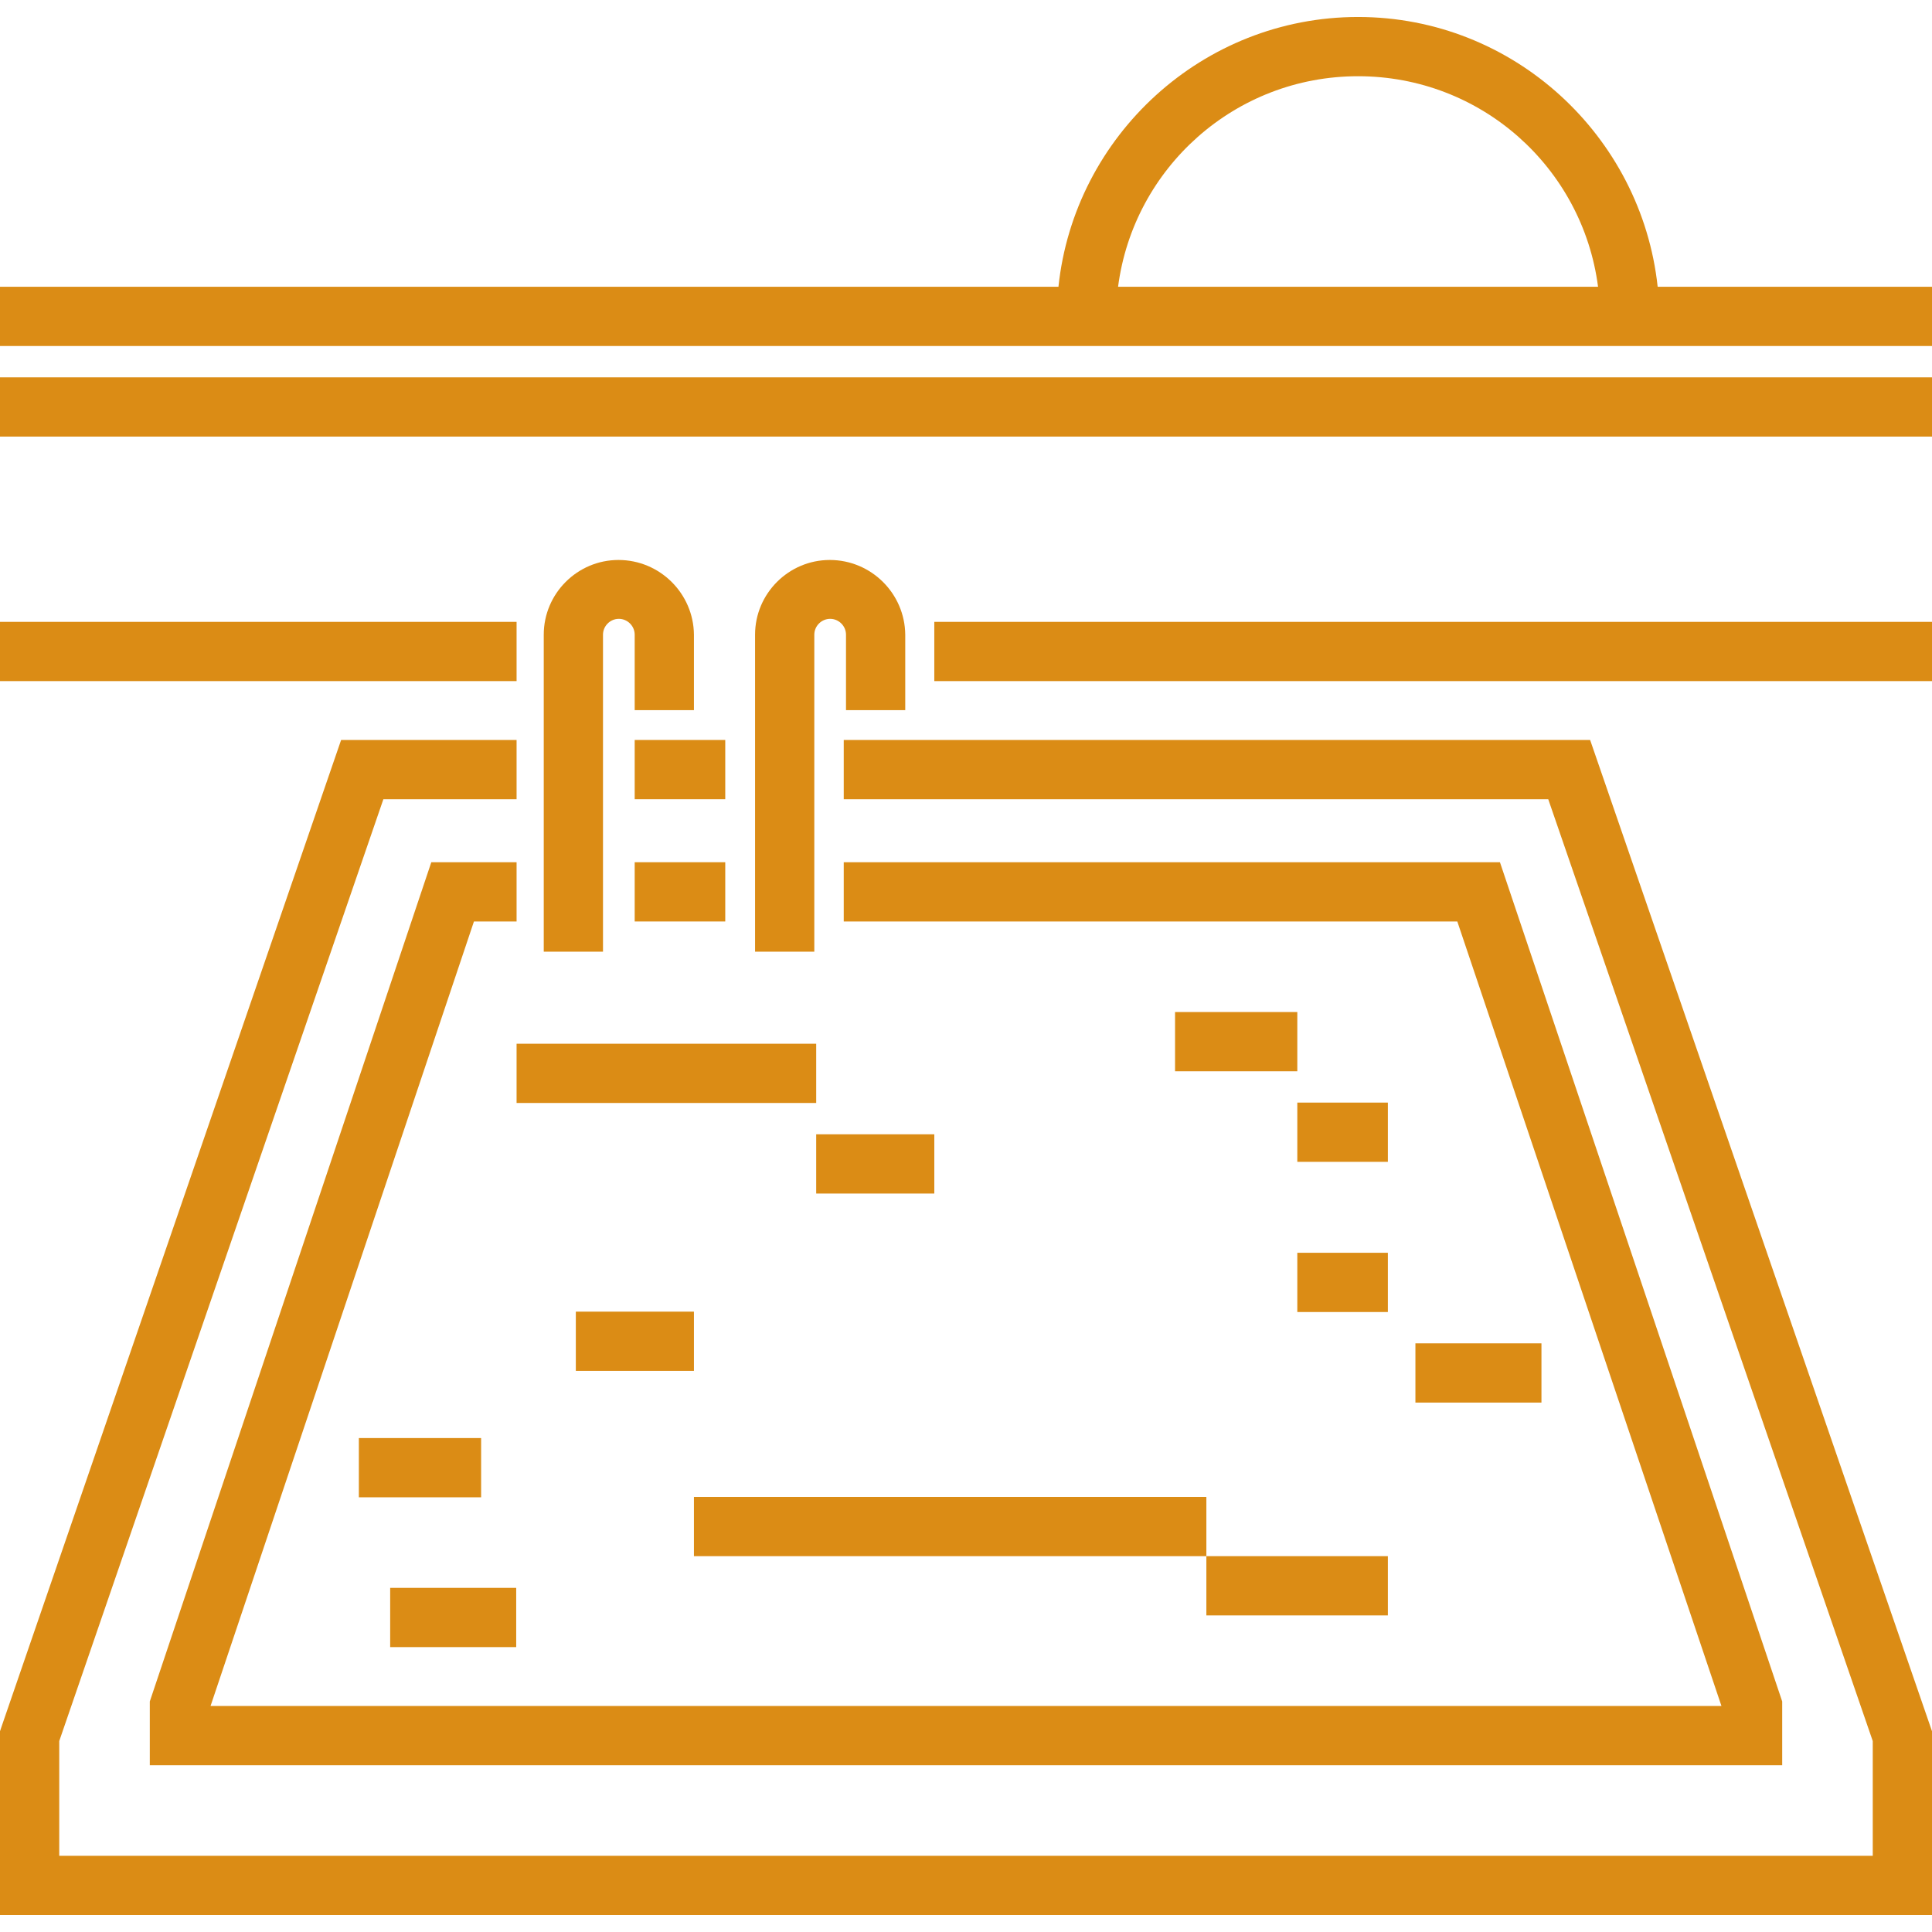 <?xml version="1.0" encoding="utf-8"?>
<!-- Generator: Adobe Illustrator 22.1.0, SVG Export Plug-In . SVG Version: 6.00 Build 0)  -->
<svg version="1.1" id="Layer_1" xmlns="http://www.w3.org/2000/svg" xmlns:xlink="http://www.w3.org/1999/xlink" x="0px" y="0px"
	 viewBox="0 0 512 512" style="enable-background:new 0 0 512 512;" xml:space="preserve">
<style type="text/css">
	.st0{fill:#DB8C15;}
</style>
<g>
	<g>
		<polygon class="st0" points="397.5,228.5 223.6,228.5 223.6,244.2 386.2,244.2 456.2,452.1 55.8,452.1 125.6,244.2 136.9,244.2 
			136.9,228.5 114.3,228.5 39.7,450.9 39.7,467.8 472.3,467.8 472.3,450.9 		"/>
	</g>
</g>
<g>
	<g>
		<path class="st0" d="M163.9,148.4c-10.9,0-19.8,8.9-19.8,19.8v84h15.7v-84c0-2.3,1.9-4.2,4.2-4.2c2.3,0,4.2,1.9,4.2,4.2v20h15.7
			v-20C183.8,157.3,174.9,148.4,163.9,148.4z"/>
	</g>
</g>
<g>
	<g>
		<path class="st0" d="M219.9,148.4c-10.9,0-19.8,8.9-19.8,19.8v84h15.7v-84c0-2.3,1.9-4.2,4.2-4.2s4.2,1.9,4.2,4.2v20h15.7v-20
			C239.8,157.3,230.9,148.4,219.9,148.4z"/>
	</g>
</g>
<g>
	<g>
		<rect x="168.2" y="196.1" class="st0" width="24" height="15.7"/>
	</g>
</g>
<g>
	<g>
		<rect x="168.2" y="228.5" class="st0" width="24" height="15.7"/>
	</g>
</g>
<g>
	<g>
		<polygon class="st0" points="421.4,196.1 223.6,196.1 223.6,211.8 410.3,211.8 496.3,461.4 496.3,491.8 15.7,491.8 15.7,461.4 
			101.6,211.8 136.9,211.8 136.9,196.1 90.4,196.1 0.4,457.6 0,458.8 0,507.5 512,507.5 512,458.8 		"/>
	</g>
</g>
<g>
	<g>
		<rect x="136.9" y="276.6" class="st0" width="79.4" height="15.7"/>
	</g>
</g>
<g>
	<g>
		<rect x="216.3" y="300.6" class="st0" width="31.3" height="15.7"/>
	</g>
</g>
<g>
	<g>
		<rect x="152.6" y="347.6" class="st0" width="31.3" height="15.7"/>
	</g>
</g>
<g>
	<g>
		<rect x="183.9" y="396.7" class="st0" width="135.8" height="15.7"/>
	</g>
</g>
<g>
	<g>
		<rect x="319.7" y="412.4" class="st0" width="48.1" height="15.7"/>
	</g>
</g>
<g>
	<g>
		<rect x="103.4" y="420.8" class="st0" width="33.4" height="15.7"/>
	</g>
</g>
<g>
	<g>
		<rect x="95.1" y="381.1" class="st0" width="32.4" height="15.7"/>
	</g>
</g>
<g>
	<g>
		<rect x="311.4" y="268.2" class="st0" width="32.4" height="15.7"/>
	</g>
</g>
<g>
	<g>
		<rect x="343.8" y="292.2" class="st0" width="24" height="15.7"/>
	</g>
</g>
<g>
	<g>
		<rect x="343.8" y="332" class="st0" width="24" height="15.7"/>
	</g>
</g>
<g>
	<g>
		<rect x="375.1" y="356" class="st0" width="33.4" height="15.7"/>
	</g>
</g>
<g>
	<g>
		<rect y="164.8" class="st0" width="136.9" height="15.7"/>
	</g>
</g>
<g>
	<g>
		<rect x="247.6" y="164.8" class="st0" width="264.4" height="15.7"/>
	</g>
</g>
<g>
	<g>
		<rect y="100" class="st0" width="512" height="15.7"/>
	</g>
</g>
<g>
	<g>
		<path class="st0" d="M439.3,76C435,36,401.1,4.5,359.9,4.5c-41.2,0-75.2,31.5-79.4,71.5H0v15.7h512V76H439.3z M296.3,76
			c4.1-31.5,31-55.8,63.6-55.8s59.5,24.2,63.6,55.8H296.3z"/>
	</g>
</g>
</svg>
